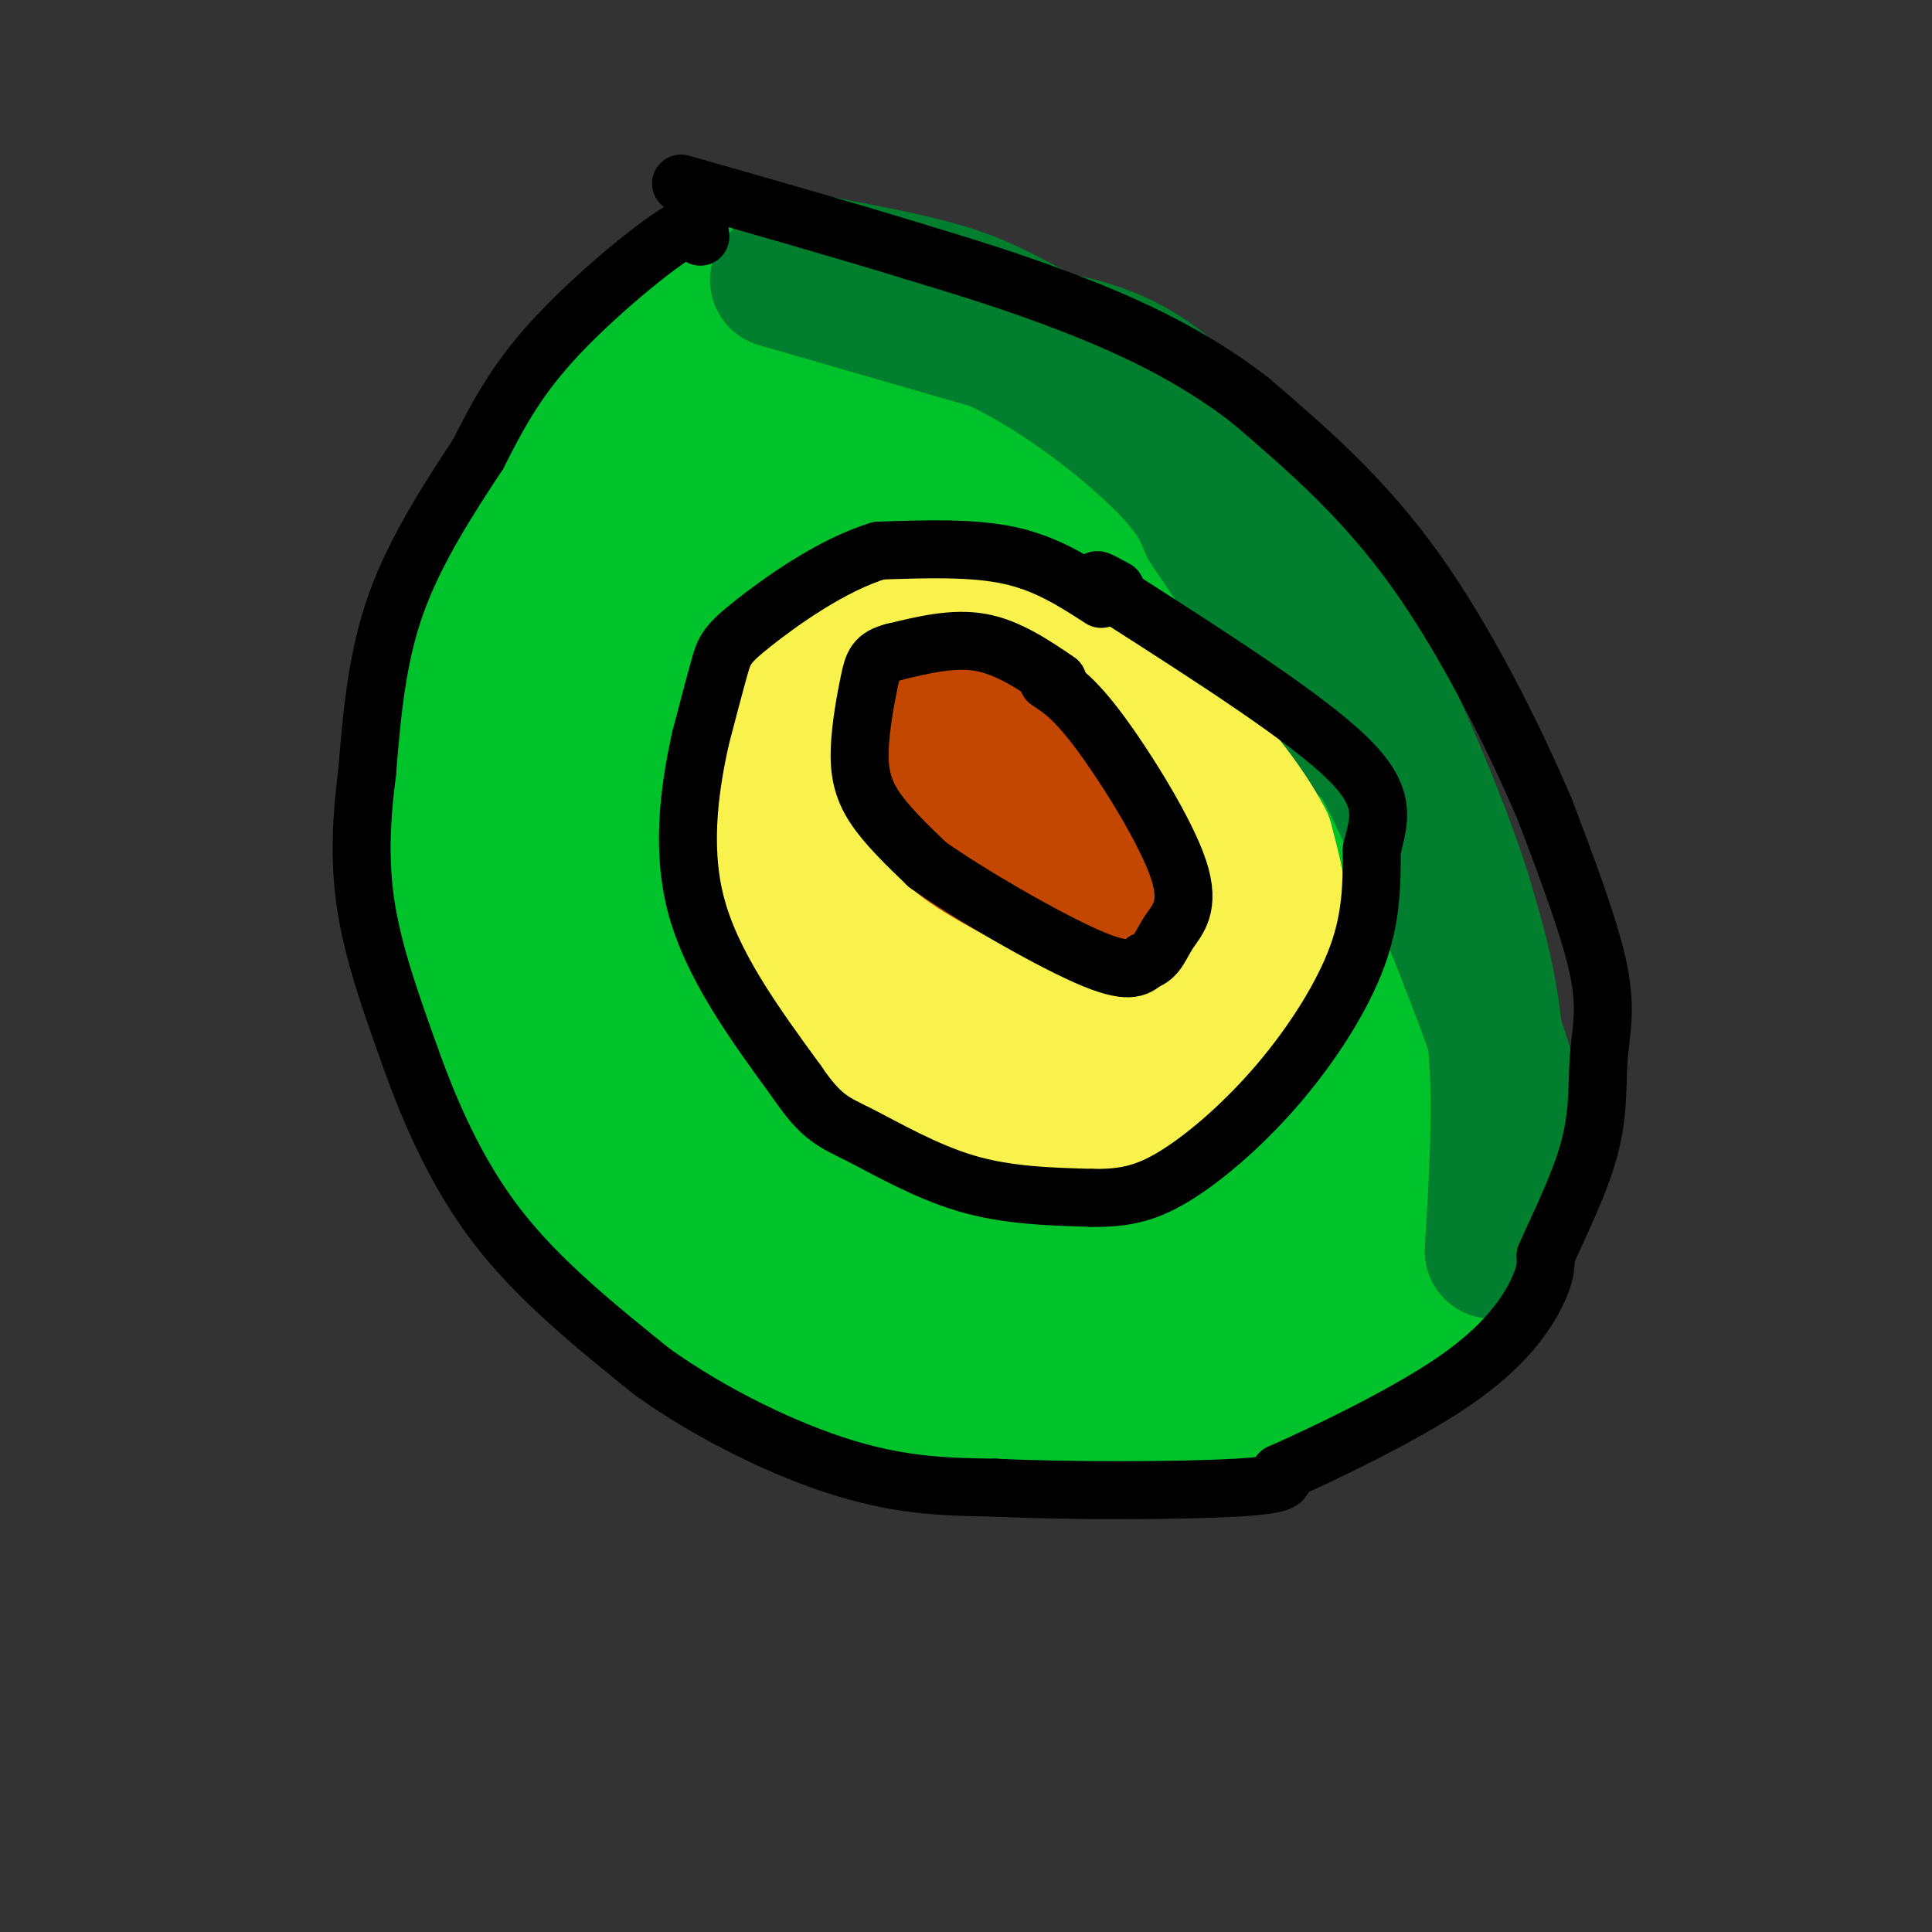 <svg viewBox='0 0 400 400' version='1.1' xmlns='http://www.w3.org/2000/svg' xmlns:xlink='http://www.w3.org/1999/xlink'><rect x="0" y="0" width="400" height="400" fill="#333333" stroke="none"/><g fill='none' stroke='#00C32C' stroke-width='28' stroke-linecap='round' stroke-linejoin='round'><path d='M230,99c0.533,-2.800 1.067,-5.600 -4,-11c-5.067,-5.400 -15.733,-13.400 -27,-17c-11.267,-3.600 -23.133,-2.800 -35,-2'/><path d='M164,69c-9.560,-0.167 -15.958,0.417 -24,5c-8.042,4.583 -17.726,13.167 -25,22c-7.274,8.833 -12.137,17.917 -17,27'/><path d='M98,123c-4.810,13.821 -8.333,34.875 -10,48c-1.667,13.125 -1.476,18.321 0,24c1.476,5.679 4.238,11.839 7,18'/><path d='M95,213c2.917,6.726 6.708,14.542 11,22c4.292,7.458 9.083,14.560 17,22c7.917,7.440 18.958,15.220 30,23'/><path d='M153,280c17.893,7.452 47.625,14.583 64,18c16.375,3.417 19.393,3.119 28,0c8.607,-3.119 22.804,-9.060 37,-15'/><path d='M282,283c9.858,-6.378 16.003,-14.823 20,-23c3.997,-8.177 5.845,-16.086 7,-22c1.155,-5.914 1.616,-9.833 0,-16c-1.616,-6.167 -5.308,-14.584 -9,-23'/><path d='M300,199c-3.489,-7.844 -7.711,-15.956 -16,-28c-8.289,-12.044 -20.644,-28.022 -33,-44'/><path d='M251,127c-8.254,-10.724 -12.388,-15.534 -16,-19c-3.612,-3.466 -6.703,-5.587 -13,-9c-6.297,-3.413 -15.799,-8.118 -22,-10c-6.201,-1.882 -9.100,-0.941 -12,0'/><path d='M188,89c-5.531,-0.250 -13.358,-0.876 -21,0c-7.642,0.876 -15.100,3.256 -21,7c-5.900,3.744 -10.242,8.854 -15,13c-4.758,4.146 -9.931,7.327 -14,18c-4.069,10.673 -7.035,28.836 -10,47'/><path d='M107,174c1.809,15.740 11.330,31.590 20,44c8.670,12.410 16.488,21.380 23,28c6.512,6.620 11.718,10.892 20,14c8.282,3.108 19.641,5.054 31,7'/><path d='M201,267c12.432,1.944 28.013,3.305 39,2c10.987,-1.305 17.381,-5.274 25,-9c7.619,-3.726 16.463,-7.207 22,-12c5.537,-4.793 7.769,-10.896 10,-17'/><path d='M299,220c-1.649,-12.149 -3.298,-24.298 -9,-40c-5.702,-15.702 -15.458,-34.958 -31,-50c-15.542,-15.042 -36.869,-25.869 -50,-31c-13.131,-5.131 -18.065,-4.565 -23,-4'/><path d='M186,95c-5.500,-0.667 -7.750,-0.333 -10,0'/><path d='M174,95c-9.265,9.139 -18.530,18.278 -24,20c-5.470,1.722 -7.146,-3.973 -9,15c-1.854,18.973 -3.885,62.615 0,85c3.885,22.385 13.688,23.513 21,26c7.312,2.487 12.133,6.332 20,9c7.867,2.668 18.779,4.158 25,4c6.221,-0.158 7.752,-1.966 10,-3c2.248,-1.034 5.214,-1.296 8,-8c2.786,-6.704 5.393,-19.852 8,-33'/><path d='M233,210c1.379,-9.790 0.828,-17.766 0,-23c-0.828,-5.234 -1.931,-7.725 -5,-13c-3.069,-5.275 -8.102,-13.334 -17,-20c-8.898,-6.666 -21.661,-11.940 -31,-15c-9.339,-3.060 -15.253,-3.905 -20,-4c-4.747,-0.095 -8.327,0.561 -10,0c-1.673,-0.561 -1.440,-2.340 -6,6c-4.560,8.340 -13.912,26.799 -19,39c-5.088,12.201 -5.911,18.146 -2,23c3.911,4.854 12.556,8.618 24,12c11.444,3.382 25.686,6.381 34,6c8.314,-0.381 10.700,-4.141 13,-7c2.300,-2.859 4.514,-4.817 6,-10c1.486,-5.183 2.243,-13.592 3,-22'/><path d='M203,182c0.957,-6.919 1.850,-13.217 -1,-19c-2.850,-5.783 -9.445,-11.051 -14,-14c-4.555,-2.949 -7.072,-3.579 -12,-1c-4.928,2.579 -12.268,8.365 -17,22c-4.732,13.635 -6.855,35.118 -7,44c-0.145,8.882 1.689,5.164 14,4c12.311,-1.164 35.098,0.225 46,0c10.902,-0.225 9.919,-2.063 11,-3c1.081,-0.937 4.224,-0.973 6,-8c1.776,-7.027 2.183,-21.046 3,-27c0.817,-5.954 2.044,-3.843 -4,-9c-6.044,-5.157 -19.358,-17.581 -28,-24c-8.642,-6.419 -12.612,-6.834 -16,-6c-3.388,0.834 -6.194,2.917 -9,5'/><path d='M175,146c-3.738,5.798 -8.584,17.792 -11,28c-2.416,10.208 -2.402,18.630 -3,24c-0.598,5.370 -1.808,7.688 3,12c4.808,4.312 15.635,10.620 25,13c9.365,2.380 17.267,0.833 21,-1c3.733,-1.833 3.296,-3.953 5,-9c1.704,-5.047 5.547,-13.021 3,-24c-2.547,-10.979 -11.486,-24.964 -24,-35c-12.514,-10.036 -28.605,-16.123 -35,-20c-6.395,-3.877 -3.096,-5.544 -3,1c0.096,6.544 -3.013,21.300 1,35c4.013,13.700 15.146,26.343 25,34c9.854,7.657 18.427,10.329 27,13'/><path d='M209,217c-4.802,-9.866 -30.307,-41.029 -42,-56c-11.693,-14.971 -9.575,-13.748 -4,-18c5.575,-4.252 14.606,-13.979 19,-19c4.394,-5.021 4.151,-5.337 10,-3c5.849,2.337 17.790,7.327 25,16c7.210,8.673 9.688,21.028 10,31c0.312,9.972 -1.541,17.562 -2,22c-0.459,4.438 0.475,5.726 -9,0c-9.475,-5.726 -29.359,-18.465 -38,-25c-8.641,-6.535 -6.040,-6.867 -5,-9c1.040,-2.133 0.520,-6.066 0,-10'/><path d='M173,146c3.882,-6.885 13.585,-19.097 21,-25c7.415,-5.903 12.540,-5.497 18,-3c5.460,2.497 11.253,7.086 22,24c10.747,16.914 26.448,46.153 22,57c-4.448,10.847 -29.043,3.301 -43,-2c-13.957,-5.301 -17.274,-8.359 -21,-12c-3.726,-3.641 -7.860,-7.865 -11,-13c-3.140,-5.135 -5.285,-11.180 -5,-18c0.285,-6.820 3.000,-14.413 5,-19c2.000,-4.587 3.286,-6.168 5,-7c1.714,-0.832 3.857,-0.916 6,-1'/><path d='M192,127c4.507,0.697 12.774,2.941 16,1c3.226,-1.941 1.412,-8.065 11,8c9.588,16.065 30.578,54.321 39,73c8.422,18.679 4.276,17.781 1,18c-3.276,0.219 -5.682,1.553 -10,2c-4.318,0.447 -10.547,0.005 -14,-5c-3.453,-5.005 -4.129,-14.573 -3,-20c1.129,-5.427 4.065,-6.714 7,-8'/><path d='M259,189c2.481,-2.259 4.962,-4.517 6,3c1.038,7.517 0.633,24.811 0,32c-0.633,7.189 -1.495,4.275 -3,6c-1.505,1.725 -3.654,8.090 -11,10c-7.346,1.910 -19.891,-0.636 -25,-2c-5.109,-1.364 -2.783,-1.548 -3,-4c-0.217,-2.452 -2.976,-7.173 3,-24c5.976,-16.827 20.686,-45.761 30,-54c9.314,-8.239 13.233,4.217 16,12c2.767,7.783 4.384,10.891 6,14'/><path d='M278,182c2.376,7.595 5.317,19.583 6,28c0.683,8.417 -0.890,13.265 0,16c0.890,2.735 4.244,3.358 -5,4c-9.244,0.642 -31.085,1.303 -41,0c-9.915,-1.303 -7.903,-4.572 -8,-6c-0.097,-1.428 -2.302,-1.016 -1,-7c1.302,-5.984 6.110,-18.364 15,-24c8.890,-5.636 21.863,-4.527 28,-3c6.137,1.527 5.439,3.471 7,15c1.561,11.529 5.379,32.642 5,46c-0.379,13.358 -4.957,18.962 -8,22c-3.043,3.038 -4.550,3.510 -6,5c-1.450,1.490 -2.843,3.997 -11,1c-8.157,-2.997 -23.079,-11.499 -38,-20'/><path d='M221,259c-9.461,-8.914 -14.113,-21.199 -9,-22c5.113,-0.801 19.992,9.882 27,16c7.008,6.118 6.146,7.670 6,10c-0.146,2.330 0.423,5.438 0,8c-0.423,2.562 -1.837,4.578 -10,5c-8.163,0.422 -23.076,-0.751 -31,-3c-7.924,-2.249 -8.858,-5.575 -11,-9c-2.142,-3.425 -5.492,-6.949 -7,-13c-1.508,-6.051 -1.175,-14.629 1,-18c2.175,-3.371 6.193,-1.535 10,1c3.807,2.535 7.404,5.767 11,9'/><path d='M208,243c3.366,5.318 6.280,14.113 8,22c1.720,7.887 2.244,14.867 1,16c-1.244,1.133 -4.258,-3.579 3,-16c7.258,-12.421 24.788,-32.549 36,-41c11.212,-8.451 16.106,-5.226 21,-2'/><path d='M277,222c5.417,-0.833 8.458,-1.917 10,-10c1.542,-8.083 1.583,-23.167 1,-31c-0.583,-7.833 -1.792,-8.417 -3,-9'/><path d='M285,172c-0.515,-4.550 -0.303,-11.426 -4,-19c-3.697,-7.574 -11.303,-15.847 -15,-23c-3.697,-7.153 -3.485,-13.187 -7,-20c-3.515,-6.813 -10.758,-14.407 -18,-22'/><path d='M241,88c-7.022,-6.978 -15.578,-13.422 -28,-18c-12.422,-4.578 -28.711,-7.289 -45,-10'/><path d='M168,60c-11.356,-1.600 -17.244,-0.600 -24,4c-6.756,4.600 -14.378,12.800 -22,21'/><path d='M122,85c-7.600,8.600 -15.600,19.600 -19,27c-3.400,7.400 -2.200,11.200 -1,15'/></g>
<g fill='none' stroke='#017E2E' stroke-width='28' stroke-linecap='round' stroke-linejoin='round'><path d='M161,58c0.000,0.000 45.000,13.000 45,13'/><path d='M206,71c14.111,6.733 26.889,17.067 34,24c7.111,6.933 8.556,10.467 10,14'/><path d='M250,109c6.000,8.833 16.000,23.917 26,39'/><path d='M276,148c5.556,7.044 6.444,5.156 9,9c2.556,3.844 6.778,13.422 11,23'/><path d='M296,180c5.267,12.333 12.933,31.667 16,42c3.067,10.333 1.533,11.667 0,13'/><path d='M312,235c-0.500,6.167 -1.750,15.083 -3,24'/><path d='M309,259c0.067,-3.111 1.733,-22.889 1,-38c-0.733,-15.111 -3.867,-25.556 -7,-36'/><path d='M303,185c-4.689,-14.800 -12.911,-33.800 -19,-46c-6.089,-12.200 -10.044,-17.600 -14,-23'/><path d='M270,116c-7.022,-10.600 -17.578,-25.600 -27,-34c-9.422,-8.400 -17.711,-10.200 -26,-12'/><path d='M217,70c-7.111,-3.600 -11.889,-6.600 -19,-9c-7.111,-2.400 -16.556,-4.200 -26,-6'/><path d='M172,55c-4.667,-1.000 -3.333,-0.500 -2,0'/></g>
<g fill='none' stroke='#F9F24D' stroke-width='28' stroke-linecap='round' stroke-linejoin='round'><path d='M228,137c-6.417,-4.417 -12.833,-8.833 -21,-10c-8.167,-1.167 -18.083,0.917 -28,3'/><path d='M179,130c-7.442,2.901 -12.046,8.654 -15,13c-2.954,4.346 -4.257,7.285 -5,14c-0.743,6.715 -0.927,17.204 1,25c1.927,7.796 5.963,12.898 10,18'/><path d='M170,200c4.392,6.469 10.373,13.641 15,18c4.627,4.359 7.900,5.904 12,8c4.100,2.096 9.029,4.742 15,6c5.971,1.258 12.986,1.129 20,1'/><path d='M232,233c5.295,-0.480 8.533,-2.180 13,-6c4.467,-3.820 10.164,-9.759 14,-16c3.836,-6.241 5.810,-12.783 6,-19c0.190,-6.217 -1.405,-12.108 -3,-18'/><path d='M262,174c-3.756,-7.467 -11.644,-17.133 -18,-23c-6.356,-5.867 -11.178,-7.933 -16,-10'/><path d='M228,141c-5.898,-2.396 -12.643,-3.384 -18,-4c-5.357,-0.616 -9.327,-0.858 -15,2c-5.673,2.858 -13.049,8.817 -16,15c-2.951,6.183 -1.475,12.592 0,19'/><path d='M179,173c0.306,5.625 1.072,10.187 0,13c-1.072,2.813 -3.984,3.878 6,9c9.984,5.122 32.862,14.301 43,18c10.138,3.699 7.537,1.919 9,0c1.463,-1.919 6.989,-3.977 10,-9c3.011,-5.023 3.505,-13.012 4,-21'/><path d='M237,167c-8.715,-4.001 -17.429,-8.002 -23,-7c-5.571,1.002 -7.998,7.006 -9,12c-1.002,4.994 -0.578,8.976 -1,11c-0.422,2.024 -1.690,2.089 4,5c5.690,2.911 18.340,8.668 23,8c4.660,-0.668 1.332,-7.762 -4,-13c-5.332,-5.238 -12.666,-8.619 -20,-12'/><path d='M207,171c-7.689,-4.000 -16.911,-8.000 -15,-8c1.911,0.000 14.956,4.000 28,8'/><path d='M231,173c1.000,2.178 2.000,4.356 1,6c-1.000,1.644 -4.000,2.756 -12,0c-8.000,-2.756 -21.000,-9.378 -34,-16'/></g>
<g fill='none' stroke='#C34701' stroke-width='28' stroke-linecap='round' stroke-linejoin='round'><path d='M225,174c-1.982,0.571 -3.964,1.143 -8,-1c-4.036,-2.143 -10.125,-7.000 -14,-10c-3.875,-3.000 -5.536,-4.143 -6,-6c-0.464,-1.857 0.268,-4.429 1,-7'/><path d='M198,150c2.602,-1.418 8.606,-1.463 14,2c5.394,3.463 10.178,10.433 14,16c3.822,5.567 6.683,9.729 8,13c1.317,3.271 1.091,5.649 0,7c-1.091,1.351 -3.045,1.676 -5,2'/><path d='M229,190c-6.167,-2.211 -19.086,-8.737 -26,-13c-6.914,-4.263 -7.823,-6.263 -9,-11c-1.177,-4.737 -2.622,-12.211 -2,-16c0.622,-3.789 3.311,-3.895 6,-4'/></g>
<g fill='none' stroke='#000000' stroke-width='12' stroke-linecap='round' stroke-linejoin='round'><path d='M145,49c-0.089,-1.933 -0.178,-3.867 -6,0c-5.822,3.867 -17.378,13.533 -25,22c-7.622,8.467 -11.311,15.733 -15,23'/><path d='M99,94c-5.844,8.911 -12.956,19.689 -17,31c-4.044,11.311 -5.022,23.156 -6,35'/><path d='M76,160c-1.333,10.556 -1.667,19.444 0,29c1.667,9.556 5.333,19.778 9,30'/><path d='M85,219c3.978,11.111 9.422,23.889 18,35c8.578,11.111 20.289,20.556 32,30'/><path d='M135,284c12.489,8.933 27.711,16.267 40,20c12.289,3.733 21.644,3.867 31,4'/><path d='M206,308c15.533,0.756 38.867,0.644 50,0c11.133,-0.644 10.067,-1.822 9,-3'/><path d='M265,305c8.548,-3.786 25.417,-11.750 36,-19c10.583,-7.250 14.881,-13.786 17,-18c2.119,-4.214 2.060,-6.107 2,-8'/><path d='M320,260c2.262,-5.250 6.915,-14.376 9,-22c2.085,-7.624 1.600,-13.745 2,-19c0.400,-5.255 1.686,-9.644 0,-18c-1.686,-8.356 -6.343,-20.678 -11,-33'/><path d='M320,168c-6.200,-14.689 -16.200,-34.911 -27,-50c-10.800,-15.089 -22.400,-25.044 -34,-35'/><path d='M259,83c-12.044,-9.400 -25.156,-15.400 -37,-20c-11.844,-4.600 -22.422,-7.800 -33,-11'/><path d='M189,52c-13.500,-4.167 -30.750,-9.083 -48,-14'/><path d='M228,124c-5.667,-3.667 -11.333,-7.333 -19,-9c-7.667,-1.667 -17.333,-1.333 -27,-1'/><path d='M182,114c-9.690,2.881 -20.417,10.583 -26,15c-5.583,4.417 -6.024,5.548 -7,9c-0.976,3.452 -2.488,9.226 -4,15'/><path d='M145,153c-1.778,8.244 -4.222,21.356 -1,34c3.222,12.644 12.111,24.822 21,37'/><path d='M165,224c5.190,7.655 7.667,8.292 13,11c5.333,2.708 13.524,7.488 22,10c8.476,2.512 17.238,2.756 26,3'/><path d='M226,248c7.072,0.139 11.751,-1.014 18,-5c6.249,-3.986 14.067,-10.804 21,-19c6.933,-8.196 12.981,-17.770 16,-26c3.019,-8.230 3.010,-15.115 3,-22'/><path d='M284,176c1.444,-6.178 3.556,-10.622 -5,-19c-8.556,-8.378 -27.778,-20.689 -47,-33'/><path d='M232,124c-8.000,-5.833 -4.500,-3.917 -1,-2'/><path d='M219,141c-5.167,-3.500 -10.333,-7.000 -16,-8c-5.667,-1.000 -11.833,0.500 -18,2'/><path d='M185,135c-3.783,0.973 -4.241,2.405 -5,6c-0.759,3.595 -1.820,9.352 -2,14c-0.180,4.648 0.520,8.185 3,12c2.480,3.815 6.740,7.907 11,12'/><path d='M192,179c8.511,6.044 24.289,15.156 33,19c8.711,3.844 10.356,2.422 12,1'/><path d='M237,199c2.648,-0.828 3.266,-3.397 5,-6c1.734,-2.603 4.582,-5.239 2,-13c-2.582,-7.761 -10.595,-20.646 -16,-28c-5.405,-7.354 -8.203,-9.177 -11,-11'/></g>
</svg>